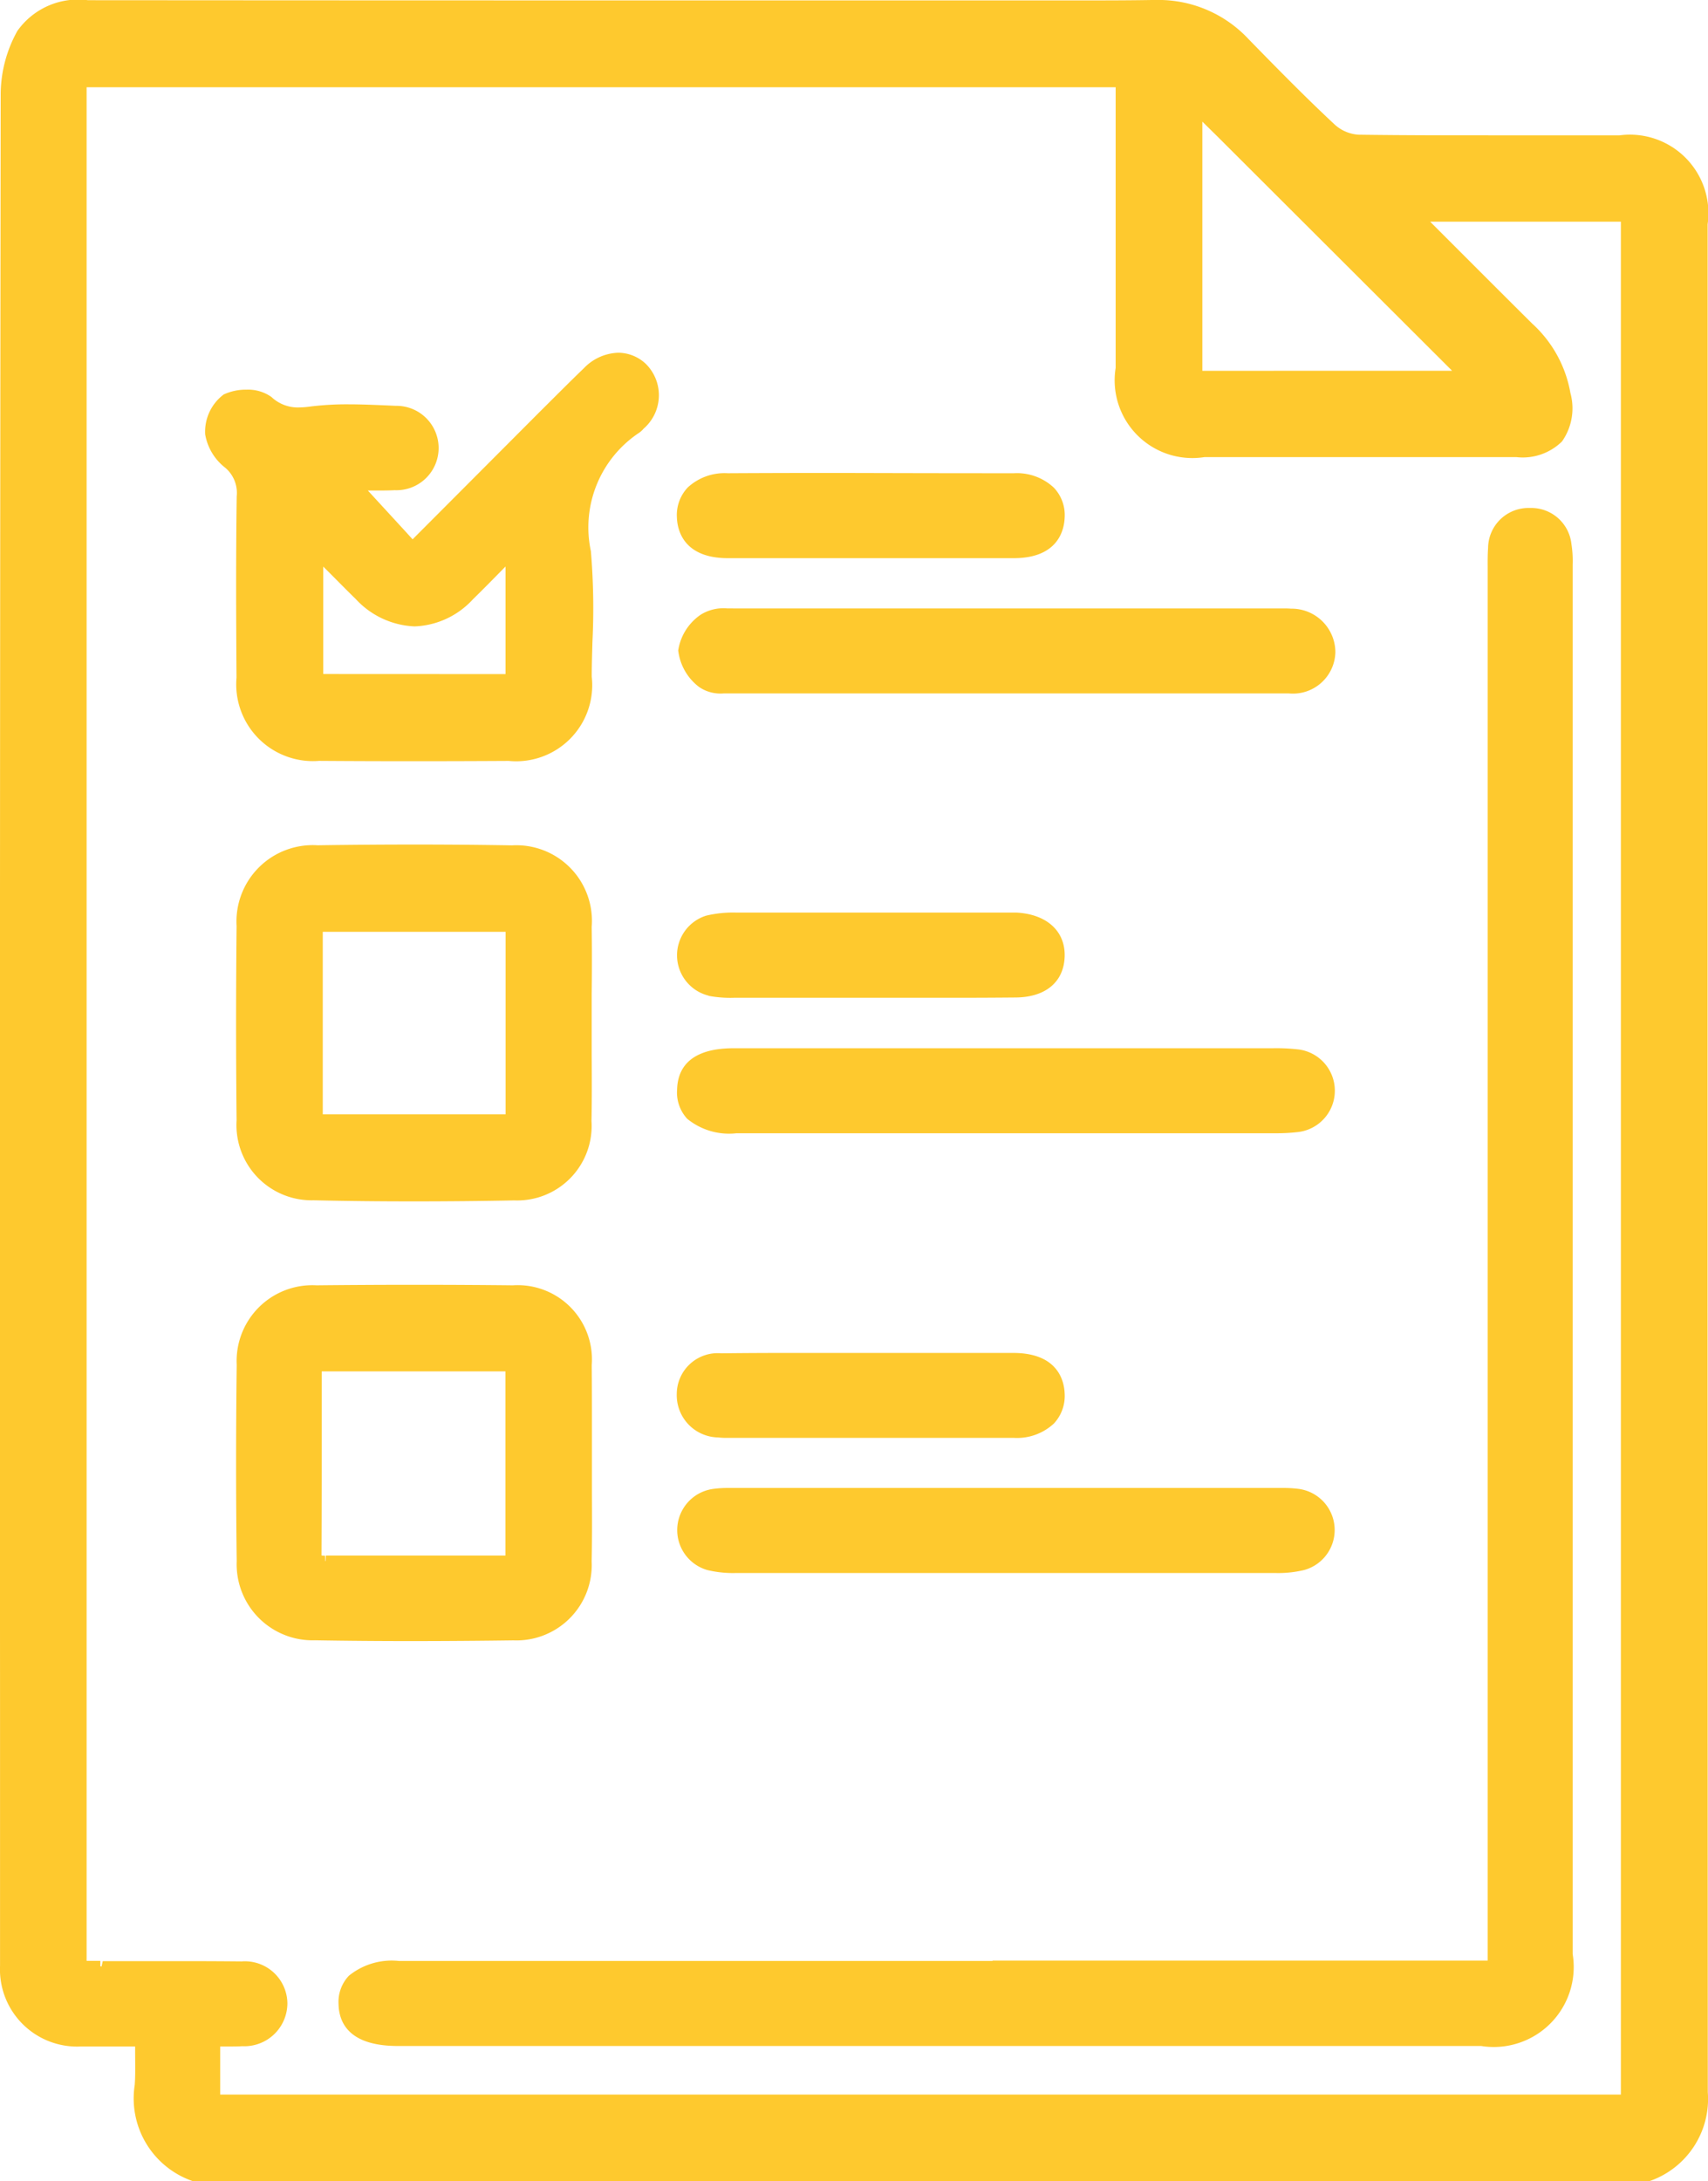 <svg xmlns:xlink="http://www.w3.org/1999/xlink" xmlns="http://www.w3.org/2000/svg" id="Grupo_64" data-name="Grupo 64" width="42.303" height="54" viewBox="0 0 42.303 54"><path id="Caminho_341" data-name="Caminho 341" d="M460.249,337.68V326.719a1.944,1.944,0,0,0-2.182-2.2h-3.049c-1.14,0-2.28,0-3.421-.016a.975.975,0,0,1-.576-.243c-.738-.687-1.451-1.416-2.14-2.121a3.05,3.05,0,0,0-2.28-.972h-.064c-.5.009-1.005.011-1.507.011l-1.122,0-1.124,0h-9.29q-6.681,0-13.361-.005a1.842,1.842,0,0,0-1.748.761,3.25,3.25,0,0,0-.413,1.55q-.026,20.009-.016,40.017v6.1c0,.078,0,.155,0,.232a1.911,1.911,0,0,0,2.009,2c.2,0,.392,0,.591,0h.746l0,.151c0,.279.009.543-.01.8a2.165,2.165,0,0,0,1.415,2.375l.049.021h36.026l.049-.021a2.152,2.152,0,0,0,1.422-2.193Q460.244,355.317,460.249,337.68Zm-12.515-7.332v-6.169l.4.394,5.786,5.774Zm-27.294,39.5v-.134H420.1V323.328h25.487v2.248q0,2.348,0,4.7a1.925,1.925,0,0,0,2.2,2.209h7.726a1.386,1.386,0,0,0,1.129-.388,1.426,1.426,0,0,0,.208-1.2,3.023,3.023,0,0,0-.946-1.717c-.686-.681-1.369-1.365-2.083-2.079l-.445-.445H458.1v46.367H423.409v-1.19l.245,0c.1,0,.2,0,.3-.007a1.066,1.066,0,0,0,1.119-1.056,1.053,1.053,0,0,0-1.134-1.043c-.511-.005-1.023-.007-1.534-.007H420.5l-.03.134Z" transform="translate(-417.955 -321.168)" fill="#FEC92E"></path><path id="Caminho_342" data-name="Caminho 342" d="M441.891,368.75h-14.7a1.683,1.683,0,0,0-1.239.366.941.941,0,0,0-.256.7c.01.474.271,1.039,1.469,1.039h26.831a1.98,1.98,0,0,0,2.266-2.276v-34.4a2.674,2.674,0,0,0-.031-.512,1,1,0,0,0-1.007-.889h0l-.071,0a1,1,0,0,0-.986.99c-.011.157-.011.315-.01.473v34.5h-12.26Z" transform="translate(-417.311 -320.202)" fill="#FEC92E"></path><path id="Caminho_343" data-name="Caminho 343" d="M423.145,332.078a.817.817,0,0,1,.283.706c-.022,1.529-.015,3.062-.005,4.49a1.9,1.9,0,0,0,2.045,2.06q1.154.008,2.307.008,1.2,0,2.389-.007a1.884,1.884,0,0,0,2.057-2.086c0-.285.01-.57.017-.856a16.972,16.972,0,0,0-.038-2.249,2.811,2.811,0,0,1,1.195-2.933.567.567,0,0,0,.109-.1,1.094,1.094,0,0,0,.062-1.6,1,1,0,0,0-.688-.281,1.229,1.229,0,0,0-.848.379c-.37.357-.732.722-1.1,1.087l-.387.388-2.052,2.057-.707.708-.2-.22-.9-.979-.008-.009h.208c.158,0,.308,0,.457-.008a1.045,1.045,0,1,0,.026-2.089l-.219-.01c-.315-.013-.633-.027-.948-.027a7.316,7.316,0,0,0-.962.056,2.195,2.195,0,0,1-.281.021.946.946,0,0,1-.668-.258,1,1,0,0,0-.617-.182,1.307,1.307,0,0,0-.566.119,1.15,1.15,0,0,0-.459.99A1.331,1.331,0,0,0,423.145,332.078Zm2.426,5.106v-2.659c.115.113.227.226.341.341.154.155.309.311.466.464a2.1,2.1,0,0,0,1.457.675,2.061,2.061,0,0,0,1.442-.67c.264-.258.522-.521.809-.813v2.664Z" transform="translate(-417.565 -320.497)" fill="#FEC92E"></path><path id="Caminho_344" data-name="Caminho 344" d="M430.223,359.336a1.865,1.865,0,0,0,1.937-1.951c.012-.562.009-1.125.007-1.69l0-.769,0-.716c0-.563,0-1.126-.005-1.69a1.839,1.839,0,0,0-1.954-1.974q-1.207-.013-2.415-.013-1.224,0-2.446.013a1.875,1.875,0,0,0-1.978,1.966c-.021,1.676-.02,3.311,0,4.861a1.882,1.882,0,0,0,1.939,1.961q1.228.021,2.457.02T430.223,359.336Zm-4.665-1.961h0v-.134a.55.55,0,0,1-.089-.007c0-.01,0-.033,0-.068.006-1.161.005-2.321.005-3.511v-.978h4.55v4.56h-3.708c-.246,0-.493,0-.739,0l-.009.136Z" transform="translate(-417.506 -318.725)" fill="#FEC92E"></path><path id="Caminho_345" data-name="Caminho 345" d="M432.161,342.509a1.872,1.872,0,0,0-1.975-2.018q-1.191-.02-2.383-.02-1.214,0-2.428.018a1.89,1.89,0,0,0-2.009,2c-.017,1.6-.017,3.217,0,4.807a1.863,1.863,0,0,0,1.909,1.982q1.253.028,2.5.027,1.233,0,2.466-.024a1.845,1.845,0,0,0,1.915-1.963c.011-.552.008-1.106.005-1.659l0-.746,0-.729C432.168,343.626,432.169,343.067,432.161,342.509Zm-2.132.122v4.518H425.5v-4.518Z" transform="translate(-417.506 -319.562)" fill="#FEC92E"></path><path id="Caminho_346" data-name="Caminho 346" d="M433.686,346.873a1.638,1.638,0,0,0,1.223.359h5.312l8.045,0a4.5,4.5,0,0,0,.553-.03,1.03,1.03,0,0,0-.012-2.047,4.817,4.817,0,0,0-.6-.028l-3.776,0H434.9c-.355,0-1.438,0-1.463,1.027A.961.961,0,0,0,433.686,346.873Z" transform="translate(-416.667 -319.176)" fill="#FEC92E"></path><path id="Caminho_347" data-name="Caminho 347" d="M434.76,335.074h-.086a1.066,1.066,0,0,0-.654.156,1.308,1.308,0,0,0-.557.884,1.322,1.322,0,0,0,.521.909.94.94,0,0,0,.608.156h.208c1.2,0,2.392,0,3.584,0H445.2q1.691,0,3.384,0a1.051,1.051,0,0,0,1.155-1.018,1.083,1.083,0,0,0-1.1-1.08c-.057-.005-.116-.006-.174-.006h-4.97q-4.327,0-8.655,0Zm.079.271Z" transform="translate(-416.665 -320.012)" fill="#FEC92E"></path><path id="Caminho_348" data-name="Caminho 348" d="M434.189,357.21a2.735,2.735,0,0,0,.687.073l6.7,0,6.7,0a2.747,2.747,0,0,0,.686-.073,1.027,1.027,0,0,0-.122-2.009,2.948,2.948,0,0,0-.416-.024H434.727a2.706,2.706,0,0,0-.409.025,1.029,1.029,0,0,0-.129,2.008Z" transform="translate(-416.667 -318.339)" fill="#FEC92E"></path><path id="Caminho_349" data-name="Caminho 349" d="M434.221,344.088a2.916,2.916,0,0,0,.623.047l1.594,0h3.875q.759,0,1.516-.007c.736-.007,1.186-.385,1.207-1.011s-.438-1.053-1.2-1.091c-.042,0-.086,0-.129,0h-3.1q-1.855,0-3.71,0a2.877,2.877,0,0,0-.74.076,1.029,1.029,0,0,0,.061,1.981Z" transform="translate(-416.667 -319.433)" fill="#FEC92E"></path><path id="Caminho_350" data-name="Caminho 350" d="M434.688,334.088q.716,0,1.433,0h4.171q.741,0,1.482,0c1.106,0,1.251-.705,1.262-1.006a.983.983,0,0,0-.268-.74,1.337,1.337,0,0,0-.99-.357q-1.771,0-3.543-.005t-3.543.005a1.344,1.344,0,0,0-.991.352.994.994,0,0,0-.269.74C433.442,333.378,433.583,334.084,434.688,334.088Z" transform="translate(-416.667 -320.269)" fill="#FEC92E"></path><path id="Caminho_351" data-name="Caminho 351" d="M434.452,354.183a1.85,1.85,0,0,0,.233.011h3.93q1.583,0,3.165,0a1.342,1.342,0,0,0,.99-.356,1,1,0,0,0,.266-.742c-.011-.3-.156-1-1.262-1.005q-.729,0-1.458,0h-2.356v0h-.794l-1.066,0q-.785,0-1.571.009a1.014,1.014,0,0,0-1.1,1.007A1.045,1.045,0,0,0,434.452,354.183Z" transform="translate(-416.667 -318.596)" fill="#FEC92E"></path></svg>